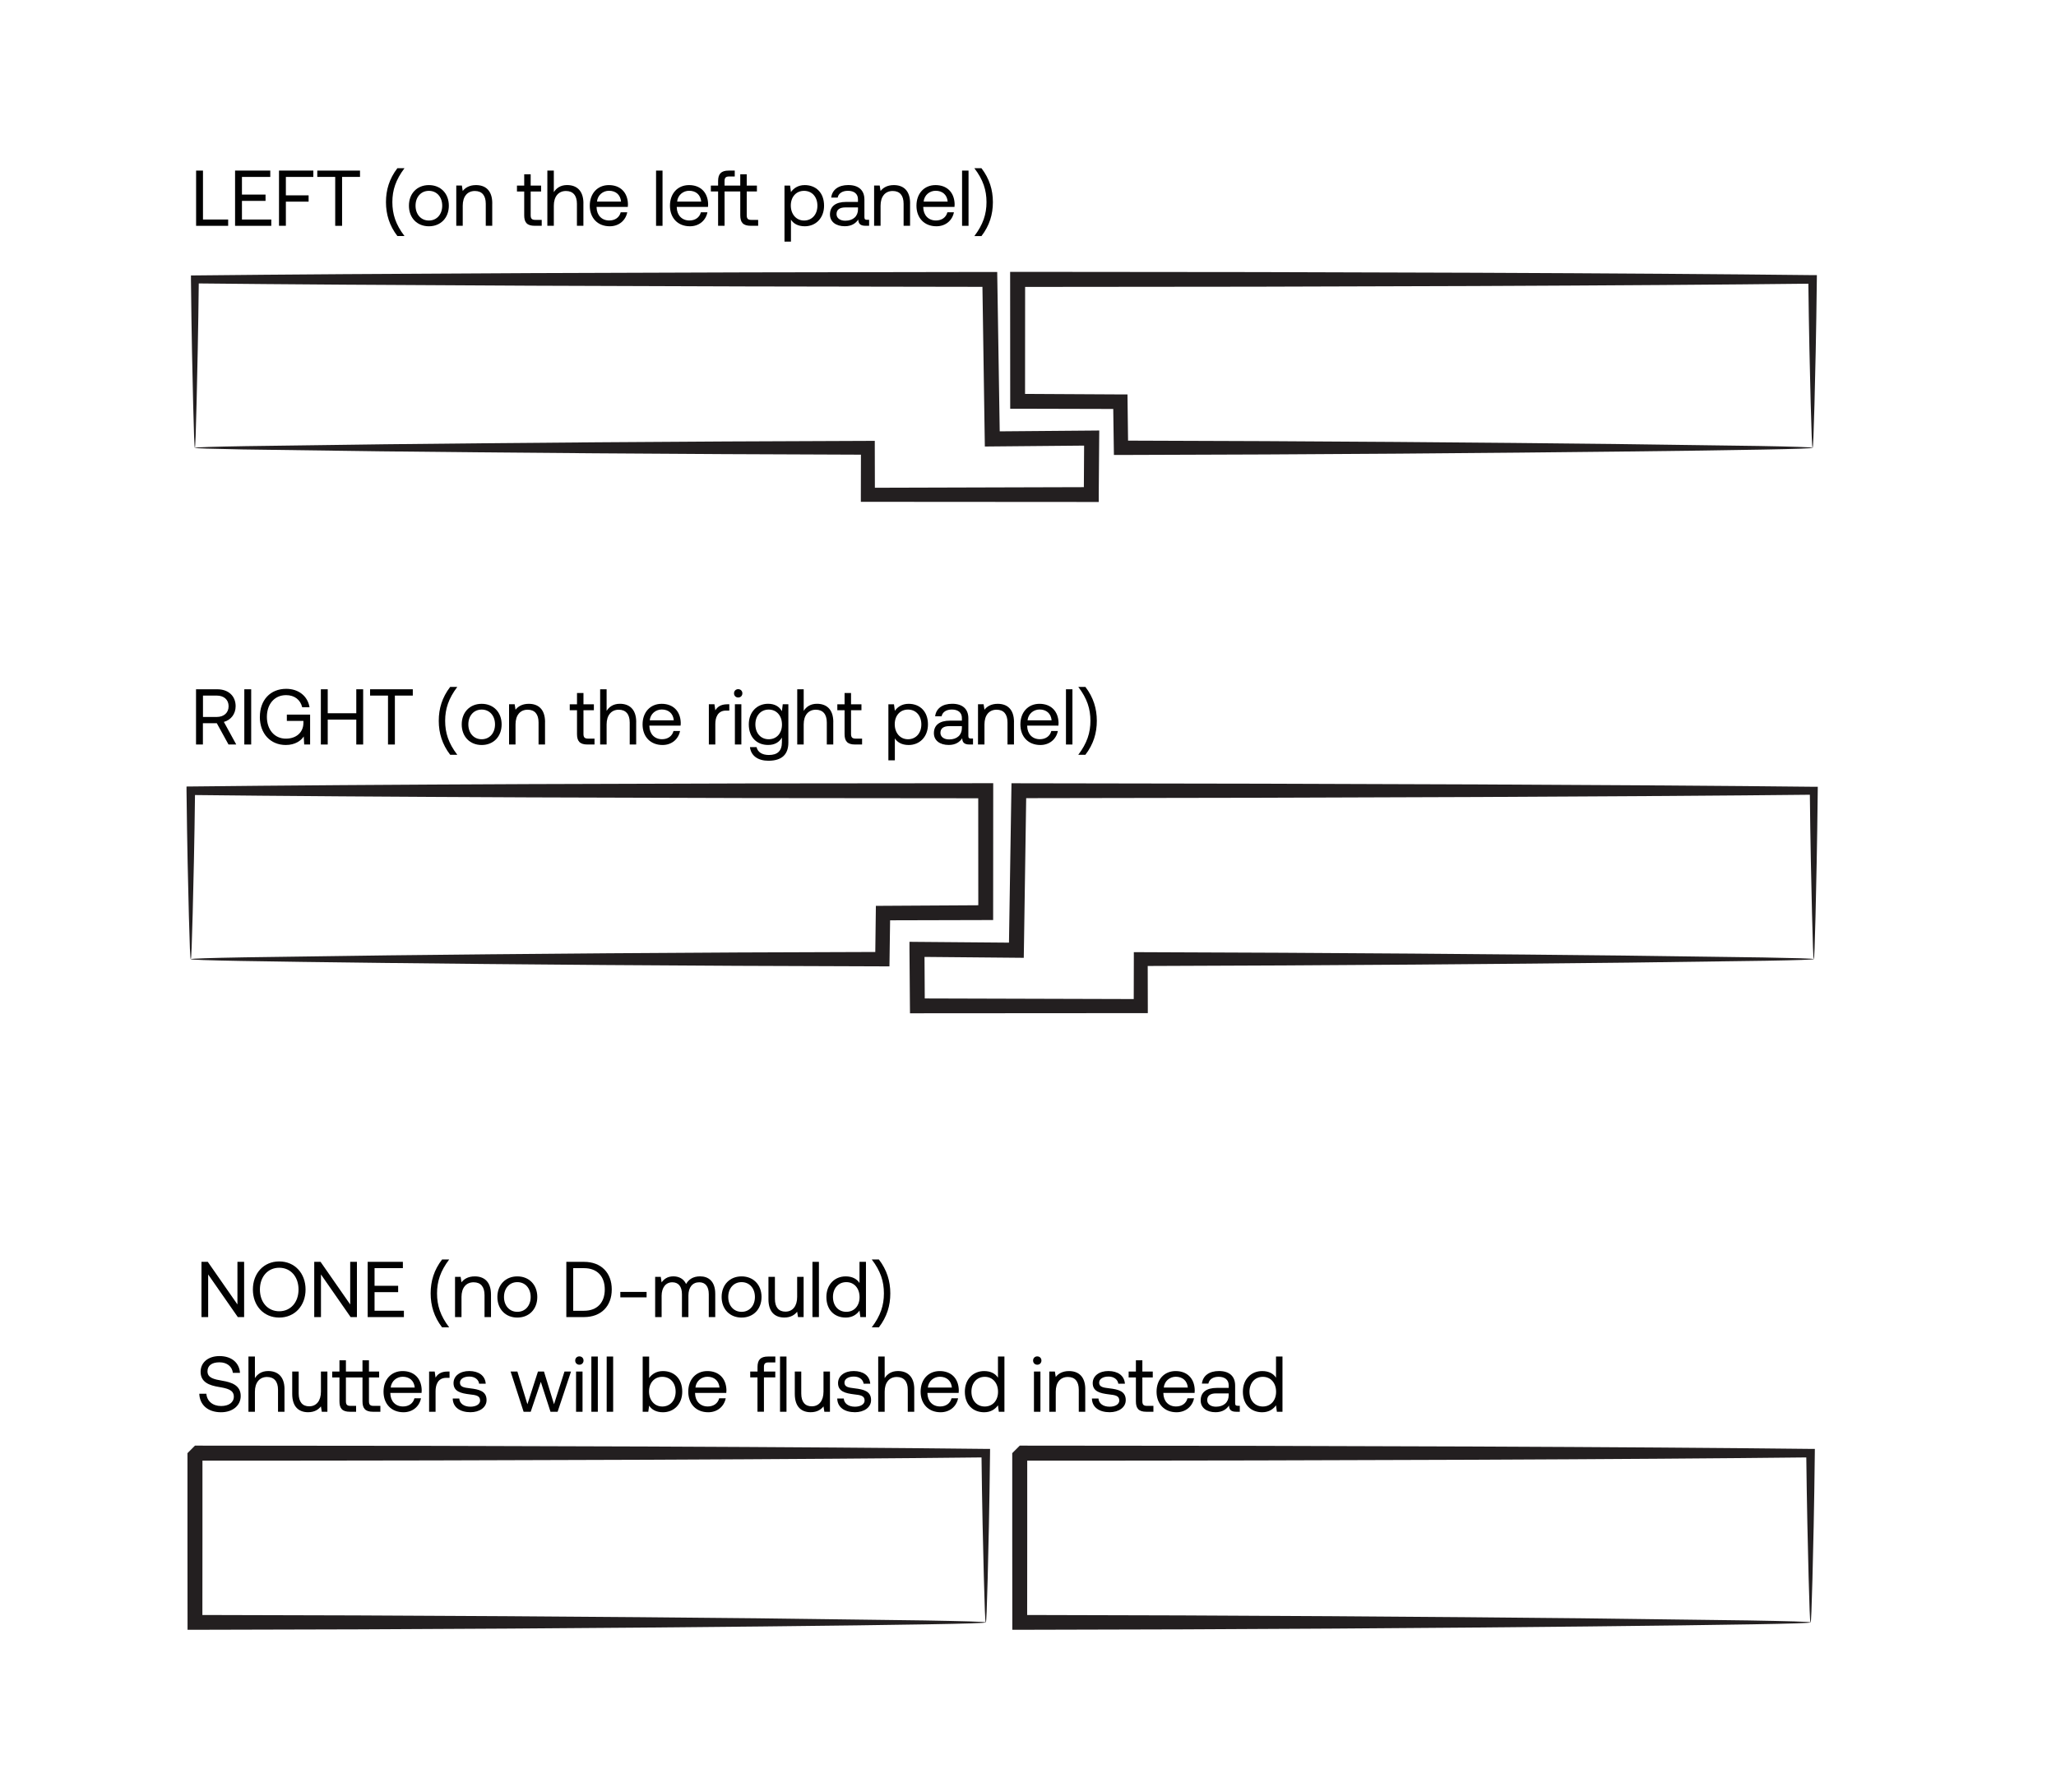 <?xml version="1.0" encoding="UTF-8"?>
<svg id="Layer_2" data-name="Layer 2" xmlns="http://www.w3.org/2000/svg" viewBox="0 0 547.17 476.93">
  <defs>
    <style>
      .cls-1 {
        fill: #010101;
      }

      .cls-1, .cls-2, .cls-3 {
        stroke-width: 0px;
      }

      .cls-2 {
        fill: #231f20;
      }

      .cls-3 {
        fill: #fff;
      }
    </style>
  </defs>
  <g id="Layer_1-2" data-name="Layer 1">
    <rect class="cls-3" width="547.17" height="476.93"/>
    <path class="cls-2" d="M482.38,119.18c-.07-.07-.15-1.18-.23-3.23-.06-2.02-.15-5.02-.27-8.91-.2-7.72-.47-18.8-.63-32.68l1.13,1.13c-46.18.53-123.65.87-211.42.87h-.14l2-2c0,10.99-.01,21.82-.02,32.44l-1.98-1.98c9.28.05,18.4.1,27.34.15h1.9s.02,1.67.02,1.67c.05,4.22.11,8.39.16,12.52l-1.92-1.9c52.78.12,98.49.53,131.27.9,16.45.23,29.56.41,38.56.53,4.53.08,8.05.16,10.46.24,2.41.08,3.7.16,3.78.24.08.08-1.05.16-3.31.24-2.26.08-5.64.16-10.05.24-8.83.17-21.78.35-38.12.53-32.66.37-78.98.79-132.57.9h-1.89s-.03-1.9-.03-1.9c-.06-3.96-.11-7.96-.17-12.01l1.92,1.67c-8.94-.02-18.06-.05-27.34-.07h-1.98s0-1.98,0-1.98c0-10.62-.01-21.45-.02-32.44v-2s2,0,2,0h.14c87.78,0,165.25.34,211.42.87h1.14s-.01,1.13-.01,1.13c-.16,14.4-.43,25.72-.63,33.35-.12,3.78-.21,6.69-.27,8.65-.08,1.93-.15,2.89-.23,2.82"/>
    <path class="cls-2" d="M50.77,255.26c-.07.07-.15-.89-.23-2.82-.06-1.97-.15-4.87-.27-8.65-.2-7.62-.47-18.95-.63-33.35v-1.12s1.13-.01,1.13-.01c46.18-.53,123.65-.87,211.42-.87h2.14v2c0,10.99-.01,21.82-.02,32.44v1.98s-1.98,0-1.98,0c-9.28.02-18.4.05-27.34.07l1.92-1.67c-.06,4.04-.11,8.04-.17,12.01l-.03,1.91h-1.89c-53.6-.12-99.91-.53-132.57-.91-16.34-.19-29.29-.37-38.12-.53-4.41-.08-7.79-.16-10.05-.24-2.26-.08-3.39-.16-3.31-.24.08-.08,1.37-.16,3.78-.24,2.41-.08,5.92-.16,10.46-.24,9-.12,22.11-.31,38.56-.53,32.77-.37,78.49-.79,131.27-.9l-1.92,1.9c.05-4.13.1-8.3.16-12.52l.02-1.66h1.9c8.94-.06,18.06-.11,27.34-.16l-1.98,1.98c0-10.62-.01-21.45-.02-32.44l2,2h-.14c-87.78,0-165.25-.34-211.42-.87l1.13-1.13c-.16,13.88-.43,24.96-.63,32.68-.12,3.89-.21,6.88-.27,8.91-.08,2.05-.15,3.16-.23,3.23"/>
    <path class="cls-2" d="M51.87,119.18c-.07.07-.14-.89-.21-2.82-.06-1.96-.14-4.86-.25-8.63-.19-7.61-.44-18.92-.59-33.37v-1.05s1.06-.01,1.06-.01c45.67-.49,122.33-.84,211.56-.92h1.95s.03,1.96.03,1.96c.2,12.86.41,25.99.62,39.32.02,1.05.04,2.11.05,3.12l-2.02-1.97c8.94-.07,17.76-.15,26.46-.22l2.02-.02-.02,1.96c-.04,5.07-.08,10.11-.12,15.1v1.96s-1.98,0-1.98,0c-20.59-.01-40.48-.02-59.45-.04h-1.88s0-1.87,0-1.87c.01-4.22.02-8.39.03-12.51l1.84,1.84c-53.07-.15-98.12-.55-129.67-.9-15.72-.21-28.16-.38-36.67-.5-4.23-.08-7.46-.15-9.61-.22-2.16-.07-3.24-.14-3.16-.22.07-.07,1.3-.14,3.59-.22,2.29-.07,5.65-.15,9.98-.22,8.61-.12,21.2-.28,37.09-.5,31.67-.35,76.19-.75,128.46-.9h1.83s0,1.84,0,1.84c.01,4.12.02,8.29.03,12.51l-1.88-1.87c18.97-.06,38.86-.11,59.46-.17l-1.98,1.96c.03-4.95.06-9.95.09-14.98l2.01,1.95c-8.7.08-17.52.16-26.46.24l-1.98.02-.03-1.99c-.02-1.01-.04-2.06-.05-3.12-.2-13.34-.39-26.47-.59-39.34l1.98,1.96c-89.23-.08-165.89-.43-211.56-.92l1.06-1.06c-.15,13.95-.41,25.05-.59,32.75-.11,3.88-.2,6.86-.25,8.87-.08,2.04-.14,3.13-.21,3.2"/>
    <path class="cls-2" d="M482.7,255.26c-.07-.07-.14-1.16-.21-3.2-.06-2.01-.14-4.99-.25-8.87-.19-7.7-.44-18.8-.59-32.75l1.06,1.06c-45.67.49-122.33.84-211.56.92l1.98-1.96c-.19,12.87-.39,26-.59,39.34-.02,1.05-.04,2.1-.05,3.12l-.03,1.99-1.98-.02c-8.94-.08-17.76-.16-26.46-.24l2.01-1.95c.03,5.03.06,10.03.09,14.98l-1.98-1.96c20.59.06,40.49.12,59.46.17l-1.88,1.87c.01-4.22.02-8.39.03-12.51v-1.84s1.84,0,1.84,0c52.27.15,96.79.55,128.46.9,15.89.21,28.48.38,37.09.5,4.34.08,7.69.15,9.98.22,2.29.07,3.51.14,3.59.22.07.07-1.01.14-3.16.22-2.16.07-5.39.15-9.61.22-8.52.11-20.96.28-36.67.5-31.56.35-76.6.75-129.67.9l1.84-1.84c.01,4.12.02,8.29.03,12.51v1.87s-1.88,0-1.88,0c-18.96.01-38.86.02-59.45.04h-1.96s-.02-1.96-.02-1.96c-.04-4.99-.08-10.03-.12-15.1v-1.96s2.01.02,2.01.02c8.7.07,17.52.14,26.46.22l-2.02,1.97c.02-1.02.04-2.07.05-3.12.21-13.33.42-26.46.62-39.32l.03-1.96h1.95c89.23.08,165.89.43,211.56.93h1.07s-.01,1.06-.01,1.06c-.15,14.45-.41,25.76-.59,33.37-.11,3.77-.2,6.67-.25,8.63-.08,1.93-.14,2.89-.21,2.82"/>
    <path class="cls-2" d="M262.33,431.77c-.07-.07-.15-1.19-.23-3.25-.06-2.03-.15-5.04-.27-8.95-.2-7.75-.47-18.9-.63-32.84l1.13,1.13c-46.08.52-123.15.87-210.45.87,4-3.99,1.11-1.1,2-1.99h0v5.74c0,1.91,0,3.82,0,5.72,0,3.8,0,7.58,0,11.33,0,7.51-.02,14.93-.02,22.24l-1.97-1.97c59.4.08,111.68.49,149.39.88,18.93.24,34.09.43,44.53.57,5.25.09,9.34.18,12.14.26,2.8.09,4.3.17,4.39.26.09.09-1.25.17-3.89.26-2.64.09-6.58.17-11.71.26-10.26.18-25.26.37-44.08.57-37.61.39-90.56.81-150.78.88h-1.97s0-1.97,0-1.97c0-7.31-.02-14.73-.02-22.24,0-3.76,0-7.53,0-11.33,0-1.9,0-3.81,0-5.72v-2.87s0-1.44,0-1.44v-1.42h0c.89-.91-2,1.98,2-2.02,87.3,0,164.37.34,210.45.87h1.15s-.01,1.13-.01,1.13c-.16,14.47-.43,25.84-.63,33.5-.12,3.8-.21,6.72-.27,8.7-.08,1.94-.15,2.91-.23,2.83"/>
    <path class="cls-2" d="M481.83,431.77c-.07-.07-.15-1.19-.23-3.25-.06-2.03-.15-5.04-.27-8.95-.2-7.75-.47-18.9-.63-32.84l1.13,1.13c-46.08.52-123.15.87-210.45.87,4-3.99,1.11-1.1,2-1.99h0v5.74c0,1.91,0,3.82,0,5.72,0,3.8,0,7.58,0,11.33,0,7.51-.02,14.93-.02,22.24l-1.97-1.97c59.4.08,111.68.49,149.39.88,18.93.24,34.09.43,44.53.57,5.25.09,9.34.18,12.14.26,2.8.09,4.3.17,4.39.26.09.09-1.25.17-3.89.26-2.64.09-6.58.17-11.71.26-10.26.18-25.26.37-44.08.57-37.61.39-90.56.81-150.78.88h-1.97s0-1.97,0-1.97c0-7.31-.02-14.73-.02-22.24,0-3.76,0-7.53,0-11.33,0-1.9,0-3.81,0-5.72v-2.87s0-1.44,0-1.44v-1.42h0c.89-.91-2,1.98,2-2.02,87.3,0,164.37.34,210.45.87h1.15s-.01,1.13-.01,1.13c-.16,14.47-.43,25.84-.63,33.5-.12,3.8-.21,6.72-.27,8.7-.08,1.94-.15,2.91-.23,2.83"/>
    <g>
      <path class="cls-1" d="M52.19,60.1v-14.7h1.83v13.02h6.7v1.68h-8.52Z"/>
      <path class="cls-1" d="M62.57,45.4h9.36v1.68h-7.54v4.7h6.28v1.68h-6.28v4.96h7.81v1.68h-9.64v-14.7Z"/>
      <path class="cls-1" d="M74.26,45.4h9.13v1.68h-7.31v4.91h6.05v1.68h-6.05v6.42h-1.83v-14.7Z"/>
      <path class="cls-1" d="M84.45,45.4h11.36v1.68h-4.77v13.02h-1.83v-13.02h-4.77v-1.68Z"/>
      <path class="cls-1" d="M105.76,62.82c-2.14-2.79-3.04-5.79-3.04-9.03s.88-6.21,3.04-9.03h1.89c-2.33,3.09-3.23,5.84-3.23,9.03s.88,5.96,3.23,9.03h-1.89Z"/>
      <path class="cls-1" d="M108.83,54.74c0-3.25,2.18-5.48,5.31-5.48s5.31,2.23,5.31,5.48-2.18,5.48-5.31,5.48-5.31-2.23-5.31-5.48ZM117.69,54.74c0-2.29-1.43-3.95-3.55-3.95s-3.55,1.66-3.55,3.95,1.43,3.95,3.55,3.95,3.55-1.66,3.55-3.95Z"/>
      <path class="cls-1" d="M131,54.13v5.96h-1.72v-5.86c0-2.23-1.03-3.4-2.9-3.4-2.02,0-3.23,1.49-3.23,3.91v5.35h-1.72v-10.71h1.49l.23,1.45c.63-.82,1.72-1.57,3.53-1.57,2.42,0,4.33,1.32,4.33,4.87Z"/>
      <path class="cls-1" d="M139.51,50.96h-1.93v-1.57h1.93v-3h1.72v3h2.77v1.57h-2.77v6.32c0,.9.31,1.24,1.24,1.24h1.7v1.57h-1.87c-2.06,0-2.79-.9-2.79-2.79v-6.34Z"/>
      <path class="cls-1" d="M155.26,54.13v5.96h-1.72v-5.86c0-2.23-1.07-3.4-2.92-3.4-2,0-3.23,1.49-3.23,3.91v5.35h-1.72v-14.7h1.72v5.75c.63-1.01,1.72-1.89,3.53-1.89,2.39,0,4.35,1.32,4.35,4.87Z"/>
      <path class="cls-1" d="M156.96,54.74c0-3.25,2.06-5.48,5.08-5.48s5,1.91,5.08,5.08c0,.23-.02.48-.04.73h-8.31v.15c.06,2.04,1.34,3.46,3.38,3.46,1.51,0,2.69-.8,3.04-2.18h1.74c-.42,2.14-2.18,3.72-4.66,3.72-3.21,0-5.31-2.2-5.31-5.48ZM165.28,53.65c-.17-1.85-1.43-2.88-3.21-2.88-1.58,0-3.02,1.13-3.19,2.88h6.4Z"/>
      <path class="cls-1" d="M174.6,45.4h1.72v14.7h-1.72v-14.7Z"/>
      <path class="cls-1" d="M178.3,54.74c0-3.25,2.06-5.48,5.08-5.48s5,1.91,5.08,5.08c0,.23-.02.48-.04.73h-8.31v.15c.06,2.04,1.34,3.46,3.38,3.46,1.51,0,2.69-.8,3.04-2.18h1.74c-.42,2.14-2.18,3.72-4.66,3.72-3.21,0-5.31-2.2-5.31-5.48ZM186.61,53.65c-.17-1.85-1.43-2.88-3.21-2.88-1.57,0-3.02,1.13-3.19,2.88h6.4Z"/>
      <path class="cls-1" d="M201.77,58.52v1.57h-1.97c-2.06,0-2.79-.9-2.79-2.79v-6.34h-4.18v9.13h-1.72v-9.13h-1.93v-1.57h1.93v-1.2c0-1.89.8-2.79,2.79-2.79h1.64v1.57h-1.53c-.86,0-1.18.36-1.18,1.18v1.24h4.18v-3h1.72v3h2.71v1.57h-2.71v6.32c0,.9.31,1.24,1.18,1.24h1.87Z"/>
      <path class="cls-1" d="M219.31,54.74c0,3.28-2.18,5.48-5.14,5.48-1.81,0-3.02-.73-3.67-1.76v5.84h-1.72v-14.91h1.49l.23,1.72c.71-.99,1.87-1.85,3.67-1.85,2.96,0,5.14,1.99,5.14,5.48ZM217.54,54.74c0-2.33-1.43-3.95-3.55-3.95s-3.53,1.62-3.53,3.91,1.43,3.99,3.53,3.99,3.55-1.62,3.55-3.95Z"/>
      <path class="cls-1" d="M231.3,58.52v1.57h-.95c-1.43,0-1.91-.61-1.93-1.66-.67.97-1.74,1.78-3.59,1.78-2.35,0-3.95-1.18-3.95-3.13,0-2.14,1.49-3.34,4.3-3.34h3.15v-.73c0-1.39-.99-2.23-2.67-2.23-1.51,0-2.52.71-2.73,1.81h-1.72c.25-2.1,1.95-3.34,4.54-3.34,2.73,0,4.3,1.36,4.3,3.86v4.68c0,.57.21.71.69.71h.55ZM228.34,55.2h-3.32c-1.53,0-2.39.57-2.39,1.78,0,1.05.9,1.76,2.33,1.76,2.14,0,3.38-1.24,3.38-3.02v-.52Z"/>
      <path class="cls-1" d="M242.2,54.13v5.96h-1.72v-5.86c0-2.23-1.03-3.4-2.9-3.4-2.02,0-3.23,1.49-3.23,3.91v5.35h-1.72v-10.71h1.49l.23,1.45c.63-.82,1.72-1.57,3.53-1.57,2.42,0,4.33,1.32,4.33,4.87Z"/>
      <path class="cls-1" d="M243.9,54.74c0-3.25,2.06-5.48,5.08-5.48s5,1.91,5.08,5.08c0,.23-.02.48-.04.73h-8.31v.15c.06,2.04,1.34,3.46,3.38,3.46,1.51,0,2.69-.8,3.04-2.18h1.74c-.42,2.14-2.18,3.72-4.66,3.72-3.21,0-5.31-2.2-5.31-5.48ZM252.21,53.65c-.17-1.85-1.43-2.88-3.21-2.88-1.57,0-3.02,1.13-3.19,2.88h6.4Z"/>
      <path class="cls-1" d="M256.04,45.4h1.72v14.7h-1.72v-14.7Z"/>
      <path class="cls-1" d="M261.2,44.77c2.14,2.79,3.04,5.79,3.04,9.03s-.88,6.21-3.04,9.03h-1.89c2.33-3.09,3.23-5.84,3.23-9.03s-.88-5.96-3.23-9.03h1.89Z"/>
    </g>
    <g>
      <path class="cls-1" d="M52.19,183.44h5.63c2.94,0,4.89,1.76,4.89,4.51,0,2.06-1.24,3.65-3.13,4.18l3.29,6h-2.06l-3.11-5.65h-3.7v5.65h-1.83v-14.7ZM54.02,185.12v5.69h3.65c1.93,0,3.17-1.13,3.17-2.86s-1.24-2.83-3.15-2.83h-3.67Z"/>
      <path class="cls-1" d="M65.02,183.44h1.83v14.7h-1.83v-14.7Z"/>
      <path class="cls-1" d="M69.16,190.79c0-4.45,2.75-7.47,7.01-7.47,3.25,0,5.71,1.89,6.21,4.91h-1.95c-.5-2.04-2.08-3.23-4.3-3.23-3.09,0-5.1,2.39-5.1,5.79s2.02,5.79,5.06,5.79c2.71,0,4.66-1.62,4.66-4.22v-.5h-4.41v-1.68h6.19v7.96h-1.57l-.13-2.14c-.67,1.07-2.25,2.27-4.77,2.27-4.07,0-6.91-3.02-6.91-7.47Z"/>
      <path class="cls-1" d="M85.39,183.44h1.83v6.38h7.6v-6.38h1.83v14.7h-1.83v-6.63h-7.6v6.63h-1.83v-14.7Z"/>
      <path class="cls-1" d="M98.5,183.44h11.36v1.68h-4.77v13.02h-1.83v-13.02h-4.77v-1.68Z"/>
      <path class="cls-1" d="M119.81,200.87c-2.14-2.79-3.04-5.79-3.04-9.03s.88-6.21,3.04-9.03h1.89c-2.33,3.09-3.23,5.84-3.23,9.03s.88,5.96,3.23,9.03h-1.89Z"/>
      <path class="cls-1" d="M122.88,192.79c0-3.25,2.18-5.48,5.31-5.48s5.31,2.23,5.31,5.48-2.18,5.48-5.31,5.48-5.31-2.23-5.31-5.48ZM131.74,192.79c0-2.29-1.43-3.95-3.55-3.95s-3.55,1.66-3.55,3.95,1.43,3.95,3.55,3.95,3.55-1.66,3.55-3.95Z"/>
      <path class="cls-1" d="M145.05,192.18v5.96h-1.72v-5.86c0-2.23-1.03-3.4-2.9-3.4-2.02,0-3.23,1.49-3.23,3.91v5.35h-1.72v-10.71h1.49l.23,1.45c.63-.82,1.72-1.57,3.53-1.57,2.41,0,4.33,1.32,4.33,4.87Z"/>
      <path class="cls-1" d="M153.56,189.01h-1.93v-1.57h1.93v-3h1.72v3h2.77v1.57h-2.77v6.32c0,.9.31,1.24,1.24,1.24h1.7v1.57h-1.87c-2.06,0-2.79-.9-2.79-2.79v-6.34Z"/>
      <path class="cls-1" d="M169.31,192.18v5.96h-1.72v-5.86c0-2.23-1.07-3.4-2.92-3.4-1.99,0-3.23,1.49-3.23,3.91v5.35h-1.72v-14.7h1.72v5.75c.63-1.01,1.72-1.89,3.53-1.89,2.39,0,4.35,1.32,4.35,4.87Z"/>
      <path class="cls-1" d="M171.01,192.79c0-3.25,2.06-5.48,5.08-5.48s5,1.91,5.08,5.08c0,.23-.02.48-.04.73h-8.31v.15c.06,2.04,1.34,3.46,3.38,3.46,1.51,0,2.69-.8,3.04-2.18h1.74c-.42,2.14-2.18,3.72-4.66,3.72-3.21,0-5.31-2.2-5.31-5.48ZM179.32,191.7c-.17-1.85-1.43-2.88-3.21-2.88-1.57,0-3.02,1.13-3.19,2.88h6.4Z"/>
      <path class="cls-1" d="M194.09,187.43v1.68h-.86c-2.25,0-2.86,1.87-2.86,3.57v5.46h-1.72v-10.71h1.49l.23,1.62c.5-.82,1.32-1.62,3.23-1.62h.48Z"/>
      <path class="cls-1" d="M195.35,184.52c0-.65.48-1.11,1.11-1.11s1.11.46,1.11,1.11-.48,1.11-1.11,1.11-1.11-.46-1.11-1.11ZM195.58,187.43h1.72v10.71h-1.72v-10.71Z"/>
      <path class="cls-1" d="M208.32,187.43h1.49v10.18c0,3.09-1.64,4.85-5.31,4.85-2.73,0-4.64-1.28-4.91-3.63h1.76c.29,1.34,1.49,2.1,3.28,2.1,2.25,0,3.46-1.05,3.46-3.38v-1.26c-.71,1.22-1.87,1.97-3.67,1.97-2.96,0-5.14-1.99-5.14-5.48,0-3.28,2.18-5.48,5.14-5.48,1.8,0,3,.78,3.67,1.97l.23-1.85ZM208.11,192.83c0-2.35-1.43-3.99-3.53-3.99s-3.55,1.62-3.55,3.95,1.43,3.95,3.55,3.95,3.53-1.62,3.53-3.91Z"/>
      <path class="cls-1" d="M221.76,192.18v5.96h-1.72v-5.86c0-2.23-1.07-3.4-2.92-3.4-1.99,0-3.23,1.49-3.23,3.91v5.35h-1.72v-14.7h1.72v5.75c.63-1.01,1.72-1.89,3.53-1.89,2.39,0,4.35,1.32,4.35,4.87Z"/>
      <path class="cls-1" d="M224.77,189.01h-1.93v-1.57h1.93v-3h1.72v3h2.77v1.57h-2.77v6.32c0,.9.31,1.24,1.24,1.24h1.7v1.57h-1.87c-2.06,0-2.79-.9-2.79-2.79v-6.34Z"/>
      <path class="cls-1" d="M246.96,192.79c0,3.28-2.18,5.48-5.14,5.48-1.81,0-3.02-.73-3.67-1.76v5.84h-1.72v-14.91h1.49l.23,1.72c.71-.99,1.87-1.85,3.67-1.85,2.96,0,5.14,1.99,5.14,5.48ZM245.2,192.79c0-2.33-1.43-3.95-3.55-3.95s-3.53,1.62-3.53,3.91,1.43,3.99,3.53,3.99,3.55-1.62,3.55-3.95Z"/>
      <path class="cls-1" d="M258.95,196.57v1.57h-.94c-1.43,0-1.91-.61-1.93-1.66-.67.97-1.74,1.78-3.59,1.78-2.35,0-3.95-1.18-3.95-3.13,0-2.14,1.49-3.34,4.3-3.34h3.15v-.73c0-1.39-.99-2.23-2.67-2.23-1.51,0-2.52.71-2.73,1.81h-1.72c.25-2.1,1.95-3.34,4.54-3.34,2.73,0,4.3,1.36,4.3,3.86v4.68c0,.57.21.71.69.71h.54ZM255.99,193.25h-3.32c-1.53,0-2.39.57-2.39,1.78,0,1.05.9,1.76,2.33,1.76,2.14,0,3.38-1.24,3.38-3.02v-.52Z"/>
      <path class="cls-1" d="M269.85,192.18v5.96h-1.72v-5.86c0-2.23-1.03-3.4-2.9-3.4-2.02,0-3.23,1.49-3.23,3.91v5.35h-1.72v-10.71h1.49l.23,1.45c.63-.82,1.72-1.57,3.53-1.57,2.41,0,4.33,1.32,4.33,4.87Z"/>
      <path class="cls-1" d="M271.56,192.79c0-3.25,2.06-5.48,5.08-5.48s5,1.91,5.08,5.08c0,.23-.02.48-.04.73h-8.31v.15c.06,2.04,1.34,3.46,3.38,3.46,1.51,0,2.69-.8,3.04-2.18h1.74c-.42,2.14-2.18,3.72-4.66,3.72-3.21,0-5.31-2.2-5.31-5.48ZM279.87,191.7c-.17-1.85-1.43-2.88-3.21-2.88-1.57,0-3.02,1.13-3.19,2.88h6.4Z"/>
      <path class="cls-1" d="M283.69,183.44h1.72v14.7h-1.72v-14.7Z"/>
      <path class="cls-1" d="M288.86,182.81c2.14,2.79,3.04,5.79,3.04,9.03s-.88,6.21-3.04,9.03h-1.89c2.33-3.09,3.23-5.84,3.23-9.03s-.88-5.96-3.23-9.03h1.89Z"/>
    </g>
    <g>
      <path class="cls-1" d="M53.62,350.52v-14.7h1.68l7.89,11.34v-11.34h1.78v14.7h-1.68l-7.89-11.34v11.34h-1.78Z"/>
      <path class="cls-1" d="M74.31,350.65c-4.14,0-7.01-3.15-7.01-7.47s2.88-7.47,7.01-7.47,7.01,3.15,7.01,7.47-2.88,7.47-7.01,7.47ZM74.31,348.97c3.06,0,5.14-2.41,5.14-5.79s-2.08-5.79-5.14-5.79-5.14,2.41-5.14,5.79,2.08,5.79,5.14,5.79Z"/>
      <path class="cls-1" d="M83.63,350.52v-14.7h1.68l7.89,11.34v-11.34h1.79v14.7h-1.68l-7.89-11.34v11.34h-1.79Z"/>
      <path class="cls-1" d="M97.85,335.82h9.37v1.68h-7.54v4.7h6.28v1.68h-6.28v4.96h7.81v1.68h-9.64v-14.7Z"/>
      <path class="cls-1" d="M117.65,353.25c-2.14-2.79-3.04-5.79-3.04-9.03s.88-6.21,3.04-9.03h1.89c-2.33,3.09-3.23,5.84-3.23,9.03s.88,5.96,3.23,9.03h-1.89Z"/>
      <path class="cls-1" d="M130.67,344.56v5.96h-1.72v-5.86c0-2.23-1.03-3.4-2.9-3.4-2.02,0-3.23,1.49-3.23,3.91v5.35h-1.72v-10.71h1.49l.23,1.45c.63-.82,1.72-1.57,3.53-1.57,2.41,0,4.32,1.32,4.32,4.87Z"/>
      <path class="cls-1" d="M132.37,345.17c0-3.25,2.18-5.48,5.31-5.48s5.31,2.23,5.31,5.48-2.18,5.48-5.31,5.48-5.31-2.23-5.31-5.48ZM141.23,345.17c0-2.29-1.43-3.95-3.55-3.95s-3.55,1.66-3.55,3.95,1.43,3.95,3.55,3.95,3.55-1.66,3.55-3.95Z"/>
      <path class="cls-1" d="M150.72,350.52v-14.7h4.7c4.6,0,7.39,2.94,7.39,7.35s-2.79,7.35-7.39,7.35h-4.7ZM152.55,348.84h2.88c3.57,0,5.52-2.25,5.52-5.67s-1.95-5.67-5.52-5.67h-2.88v11.34Z"/>
      <path class="cls-1" d="M165.09,345.27v-1.45h6.99v1.45h-6.99Z"/>
      <path class="cls-1" d="M190.35,344.35v6.17h-1.72v-6.07c0-2.1-.92-3.19-2.54-3.19-1.79,0-2.88,1.34-2.88,3.53v5.73h-1.72v-6.07c0-2.1-.95-3.19-2.58-3.19-1.76,0-2.83,1.47-2.83,3.61v5.65h-1.72v-10.71h1.49l.23,1.47c.57-.78,1.47-1.6,3.13-1.6,1.49,0,2.77.67,3.38,2.04.65-1.15,1.8-2.04,3.71-2.04,2.23,0,4.05,1.28,4.05,4.66Z"/>
      <path class="cls-1" d="M192.05,345.17c0-3.25,2.18-5.48,5.31-5.48s5.31,2.23,5.31,5.48-2.18,5.48-5.31,5.48-5.31-2.23-5.31-5.48ZM200.91,345.17c0-2.29-1.43-3.95-3.55-3.95s-3.55,1.66-3.55,3.95,1.43,3.95,3.55,3.95,3.55-1.66,3.55-3.95Z"/>
      <path class="cls-1" d="M212.15,339.81h1.72v10.71h-1.49l-.23-1.43c-.63.8-1.66,1.55-3.42,1.55-2.35,0-4.22-1.32-4.22-4.87v-5.96h1.72v5.86c0,2.23,1.01,3.4,2.79,3.4,1.95,0,3.13-1.49,3.13-3.91v-5.35Z"/>
      <path class="cls-1" d="M216.22,335.82h1.72v14.7h-1.72v-14.7Z"/>
      <path class="cls-1" d="M228.74,335.82h1.72v14.7h-1.49l-.23-1.72c-.71.99-1.87,1.85-3.67,1.85-2.96,0-5.14-1.99-5.14-5.48,0-3.28,2.18-5.48,5.14-5.48,1.8,0,3.02.73,3.67,1.76v-5.63ZM228.76,345.21c0-2.35-1.43-3.99-3.53-3.99s-3.55,1.62-3.55,3.95,1.43,3.95,3.55,3.95,3.53-1.62,3.53-3.91Z"/>
      <path class="cls-1" d="M233.9,335.19c2.14,2.79,3.04,5.79,3.04,9.03s-.88,6.21-3.04,9.03h-1.89c2.33-3.09,3.23-5.84,3.23-9.03s-.88-5.96-3.23-9.03h1.89Z"/>
      <path class="cls-1" d="M54.92,370.91c.15,1.97,1.68,3.28,3.93,3.28,1.97,0,3.38-.9,3.38-2.5,0-1.83-1.8-2.2-4.03-2.58-2.37-.4-4.81-1.18-4.81-4.03,0-2.5,2.04-4.18,5.02-4.18,3.28,0,5.29,1.83,5.46,4.47h-1.89c-.21-1.7-1.57-2.81-3.57-2.81s-3.19.84-3.19,2.41c0,1.76,1.78,2.12,3.99,2.5,2.39.4,4.85,1.2,4.85,4.05,0,2.54-2.14,4.33-5.23,4.33-3.59,0-5.69-2.04-5.79-4.93h1.89Z"/>
      <path class="cls-1" d="M75.71,369.76v5.96h-1.72v-5.86c0-2.23-1.07-3.4-2.92-3.4-1.99,0-3.23,1.49-3.23,3.91v5.35h-1.72v-14.7h1.72v5.75c.63-1.01,1.72-1.89,3.53-1.89,2.39,0,4.35,1.32,4.35,4.87Z"/>
      <path class="cls-1" d="M85.41,365.01h1.72v10.71h-1.49l-.23-1.43c-.63.8-1.66,1.55-3.42,1.55-2.35,0-4.22-1.32-4.22-4.87v-5.96h1.72v5.86c0,2.23,1.01,3.4,2.79,3.4,1.95,0,3.13-1.49,3.13-3.91v-5.35Z"/>
      <path class="cls-1" d="M101.23,374.15v1.57h-1.97c-2.06,0-2.79-.9-2.79-2.79v-6.34h-4.41v6.32c0,.9.31,1.24,1.18,1.24h1.53v1.57h-1.64c-2.06,0-2.79-.9-2.79-2.79v-6.34h-1.93v-1.57h1.93v-3h1.72v3h4.41v-3h1.72v3h2.71v1.57h-2.71v6.32c0,.9.31,1.24,1.18,1.24h1.87Z"/>
      <path class="cls-1" d="M102.07,370.37c0-3.25,2.06-5.48,5.08-5.48s5,1.91,5.08,5.08c0,.23-.02.48-.04.73h-8.31v.15c.06,2.04,1.34,3.46,3.38,3.46,1.51,0,2.69-.8,3.04-2.18h1.74c-.42,2.14-2.18,3.72-4.66,3.72-3.21,0-5.31-2.2-5.31-5.48ZM110.38,369.28c-.17-1.85-1.43-2.88-3.21-2.88-1.57,0-3.02,1.13-3.19,2.88h6.4Z"/>
      <path class="cls-1" d="M119.64,365.01v1.68h-.86c-2.25,0-2.86,1.87-2.86,3.57v5.46h-1.72v-10.71h1.49l.23,1.62c.5-.82,1.32-1.62,3.23-1.62h.48Z"/>
      <path class="cls-1" d="M122.23,372.19c.06,1.26,1.18,2.18,2.96,2.18,1.51,0,2.58-.65,2.58-1.64,0-1.34-1.18-1.45-2.77-1.64-2.39-.29-4.3-.78-4.3-3,0-1.95,1.78-3.23,4.2-3.21,2.44.02,4.2,1.15,4.37,3.38h-1.76c-.13-1.09-1.13-1.91-2.6-1.91s-2.5.63-2.5,1.62c0,1.18,1.13,1.32,2.69,1.51,2.44.29,4.39.76,4.39,3.13,0,1.99-1.91,3.23-4.28,3.23-2.77,0-4.68-1.3-4.72-3.65h1.76Z"/>
      <path class="cls-1" d="M135.88,365.01h1.81l2.67,8.71,2.81-8.71h1.6l2.67,8.71,2.79-8.71h1.74l-3.57,10.71h-1.89l-2.58-7.96-2.69,7.96h-1.89l-3.46-10.71Z"/>
      <path class="cls-1" d="M153.08,362.09c0-.65.48-1.11,1.11-1.11s1.11.46,1.11,1.11-.48,1.11-1.11,1.11-1.11-.46-1.11-1.11ZM153.31,365.01h1.72v10.71h-1.72v-10.71Z"/>
      <path class="cls-1" d="M157.38,361.02h1.72v14.7h-1.72v-14.7Z"/>
      <path class="cls-1" d="M161.46,361.02h1.72v14.7h-1.72v-14.7Z"/>
      <path class="cls-1" d="M181.57,370.37c0,3.28-2.18,5.48-5.14,5.48-1.81,0-3.02-.73-3.67-1.76l-.23,1.64h-1.49v-14.7h1.72v5.71c.71-.99,1.87-1.85,3.67-1.85,2.96,0,5.14,1.99,5.14,5.48ZM179.81,370.37c0-2.33-1.43-3.95-3.55-3.95s-3.53,1.62-3.53,3.91,1.43,3.99,3.53,3.99,3.55-1.62,3.55-3.95Z"/>
      <path class="cls-1" d="M183.17,370.37c0-3.25,2.06-5.48,5.08-5.48s5,1.91,5.08,5.08c0,.23-.02.48-.04.73h-8.31v.15c.06,2.04,1.34,3.46,3.38,3.46,1.51,0,2.69-.8,3.04-2.18h1.74c-.42,2.14-2.18,3.72-4.66,3.72-3.21,0-5.31-2.2-5.31-5.48ZM191.48,369.28c-.17-1.85-1.43-2.88-3.21-2.88-1.57,0-3.02,1.13-3.19,2.88h6.4Z"/>
      <path class="cls-1" d="M199.67,365.01h1.93v-1.2c0-1.89.8-2.79,2.79-2.79h1.95v1.57h-1.85c-.86,0-1.18.36-1.18,1.18v1.24h3.02v1.57h-3.02v9.13h-1.72v-9.13h-1.93v-1.57Z"/>
      <path class="cls-1" d="M207.59,361.02h1.72v14.7h-1.72v-14.7Z"/>
      <path class="cls-1" d="M219.16,365.01h1.72v10.71h-1.49l-.23-1.43c-.63.8-1.66,1.55-3.42,1.55-2.35,0-4.22-1.32-4.22-4.87v-5.96h1.72v5.86c0,2.23,1.01,3.4,2.79,3.4,1.95,0,3.13-1.49,3.13-3.91v-5.35Z"/>
      <path class="cls-1" d="M224.56,372.19c.06,1.26,1.18,2.18,2.96,2.18,1.51,0,2.58-.65,2.58-1.64,0-1.34-1.18-1.45-2.77-1.64-2.39-.29-4.3-.78-4.3-3,0-1.95,1.78-3.23,4.2-3.21,2.44.02,4.2,1.15,4.37,3.38h-1.76c-.13-1.09-1.13-1.91-2.6-1.91s-2.5.63-2.5,1.62c0,1.18,1.13,1.32,2.69,1.51,2.44.29,4.39.76,4.39,3.13,0,1.99-1.91,3.23-4.28,3.23-2.77,0-4.68-1.3-4.72-3.65h1.76Z"/>
      <path class="cls-1" d="M243.31,369.76v5.96h-1.72v-5.86c0-2.23-1.07-3.4-2.92-3.4-2,0-3.23,1.49-3.23,3.91v5.35h-1.72v-14.7h1.72v5.75c.63-1.01,1.72-1.89,3.53-1.89,2.39,0,4.35,1.32,4.35,4.87Z"/>
      <path class="cls-1" d="M245.01,370.37c0-3.25,2.06-5.48,5.08-5.48s5,1.91,5.08,5.08c0,.23-.02.48-.04.73h-8.31v.15c.06,2.04,1.34,3.46,3.38,3.46,1.51,0,2.69-.8,3.04-2.18h1.74c-.42,2.14-2.18,3.72-4.66,3.72-3.21,0-5.31-2.2-5.31-5.48ZM253.33,369.28c-.17-1.85-1.43-2.88-3.21-2.88-1.57,0-3.02,1.13-3.19,2.88h6.4Z"/>
      <path class="cls-1" d="M265.59,361.02h1.72v14.7h-1.49l-.23-1.72c-.71.99-1.87,1.85-3.67,1.85-2.96,0-5.14-1.99-5.14-5.48,0-3.28,2.18-5.48,5.14-5.48,1.8,0,3.02.73,3.67,1.76v-5.63ZM265.61,370.41c0-2.35-1.43-3.99-3.53-3.99s-3.55,1.62-3.55,3.95,1.43,3.95,3.55,3.95,3.53-1.62,3.53-3.91Z"/>
      <path class="cls-1" d="M274.94,362.09c0-.65.48-1.11,1.11-1.11s1.11.46,1.11,1.11-.48,1.11-1.11,1.11-1.11-.46-1.11-1.11ZM275.17,365.01h1.72v10.71h-1.72v-10.71Z"/>
      <path class="cls-1" d="M288.82,369.76v5.96h-1.72v-5.86c0-2.23-1.03-3.4-2.9-3.4-2.02,0-3.23,1.49-3.23,3.91v5.35h-1.72v-10.71h1.49l.23,1.45c.63-.82,1.72-1.57,3.53-1.57,2.41,0,4.33,1.32,4.33,4.87Z"/>
      <path class="cls-1" d="M292.34,372.19c.06,1.26,1.18,2.18,2.96,2.18,1.51,0,2.58-.65,2.58-1.64,0-1.34-1.18-1.45-2.77-1.64-2.39-.29-4.3-.78-4.3-3,0-1.95,1.78-3.23,4.2-3.21,2.44.02,4.2,1.15,4.37,3.38h-1.76c-.13-1.09-1.13-1.91-2.6-1.91s-2.5.63-2.5,1.62c0,1.18,1.13,1.32,2.69,1.51,2.44.29,4.39.76,4.39,3.13,0,1.99-1.91,3.23-4.28,3.23-2.77,0-4.68-1.3-4.72-3.65h1.76Z"/>
      <path class="cls-1" d="M302.3,366.59h-1.93v-1.57h1.93v-3h1.72v3h2.77v1.57h-2.77v6.32c0,.9.31,1.24,1.24,1.24h1.7v1.57h-1.87c-2.06,0-2.79-.9-2.79-2.79v-6.34Z"/>
      <path class="cls-1" d="M307.8,370.37c0-3.25,2.06-5.48,5.08-5.48s5,1.91,5.08,5.08c0,.23-.02.48-.04.73h-8.31v.15c.06,2.04,1.34,3.46,3.38,3.46,1.51,0,2.69-.8,3.04-2.18h1.74c-.42,2.14-2.18,3.72-4.66,3.72-3.21,0-5.31-2.2-5.31-5.48ZM316.12,369.28c-.17-1.85-1.43-2.88-3.21-2.88-1.57,0-3.02,1.13-3.19,2.88h6.4Z"/>
      <path class="cls-1" d="M329.95,374.15v1.57h-.94c-1.43,0-1.91-.61-1.93-1.66-.67.97-1.74,1.78-3.59,1.78-2.35,0-3.95-1.18-3.95-3.13,0-2.14,1.49-3.34,4.3-3.34h3.15v-.73c0-1.39-.99-2.23-2.67-2.23-1.51,0-2.52.71-2.73,1.81h-1.72c.25-2.1,1.95-3.34,4.54-3.34,2.73,0,4.3,1.36,4.3,3.86v4.68c0,.57.21.71.69.71h.54ZM326.99,370.83h-3.32c-1.53,0-2.39.57-2.39,1.78,0,1.05.9,1.76,2.33,1.76,2.14,0,3.38-1.24,3.38-3.02v-.52Z"/>
      <path class="cls-1" d="M339.59,361.02h1.72v14.7h-1.49l-.23-1.72c-.71.99-1.87,1.85-3.68,1.85-2.96,0-5.14-1.99-5.14-5.48,0-3.28,2.18-5.48,5.14-5.48,1.81,0,3.02.73,3.68,1.76v-5.63ZM339.61,370.41c0-2.35-1.43-3.99-3.53-3.99s-3.55,1.62-3.55,3.95,1.43,3.95,3.55,3.95,3.53-1.62,3.53-3.91Z"/>
    </g>
  </g>
</svg>